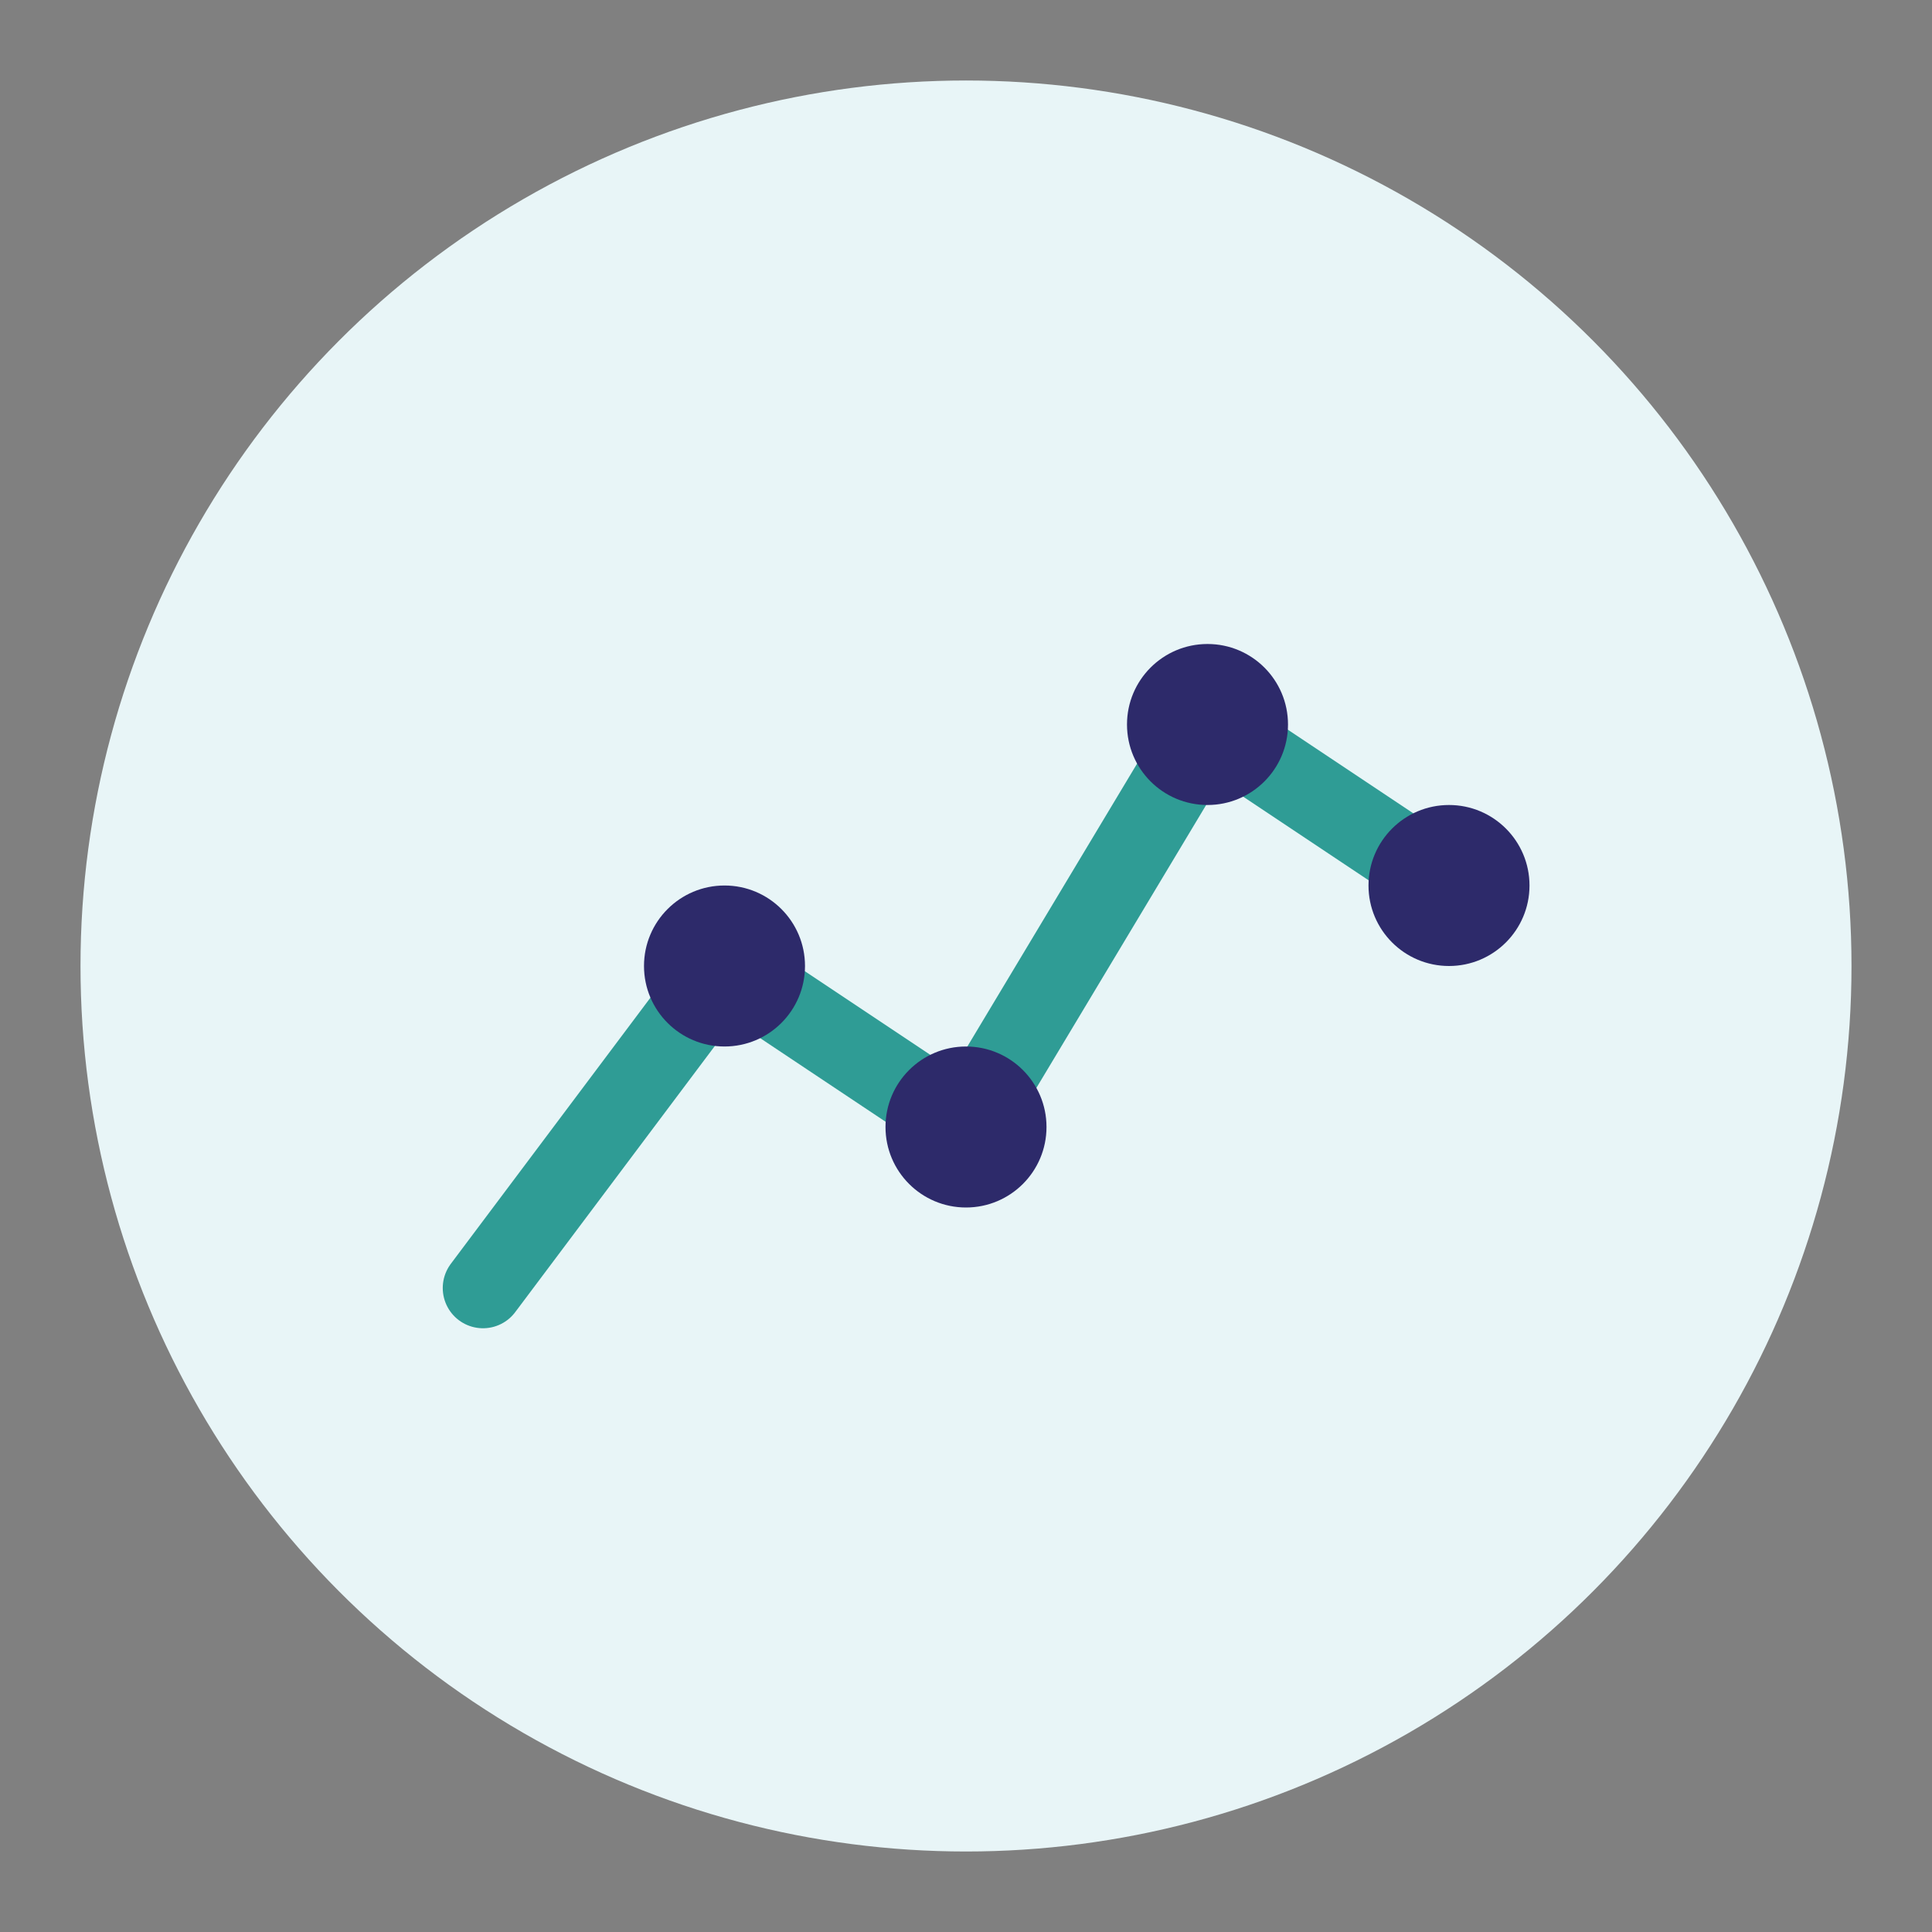 <svg width="48" height="48" viewBox="0 0 48 48" fill="none" xmlns="http://www.w3.org/2000/svg">
    <rect x="0" y="0" width="48" height="48" fill="#808080" stroke="none"/>
    <circle cx="24" cy="24" r="22" fill="#E8F5F7"/>
    <path d="M12 32 L18 24 L24 28 L30 18 L36 22" stroke="#2F9C95" stroke-width="2" stroke-linecap="round" stroke-linejoin="round"/>
    <circle cx="18" cy="24" r="2" fill="#2D2A6A"/>
    <circle cx="24" cy="28" r="2" fill="#2D2A6A"/>
    <circle cx="30" cy="18" r="2" fill="#2D2A6A"/>
    <circle cx="36" cy="22" r="2" fill="#2D2A6A"/>
</svg>
